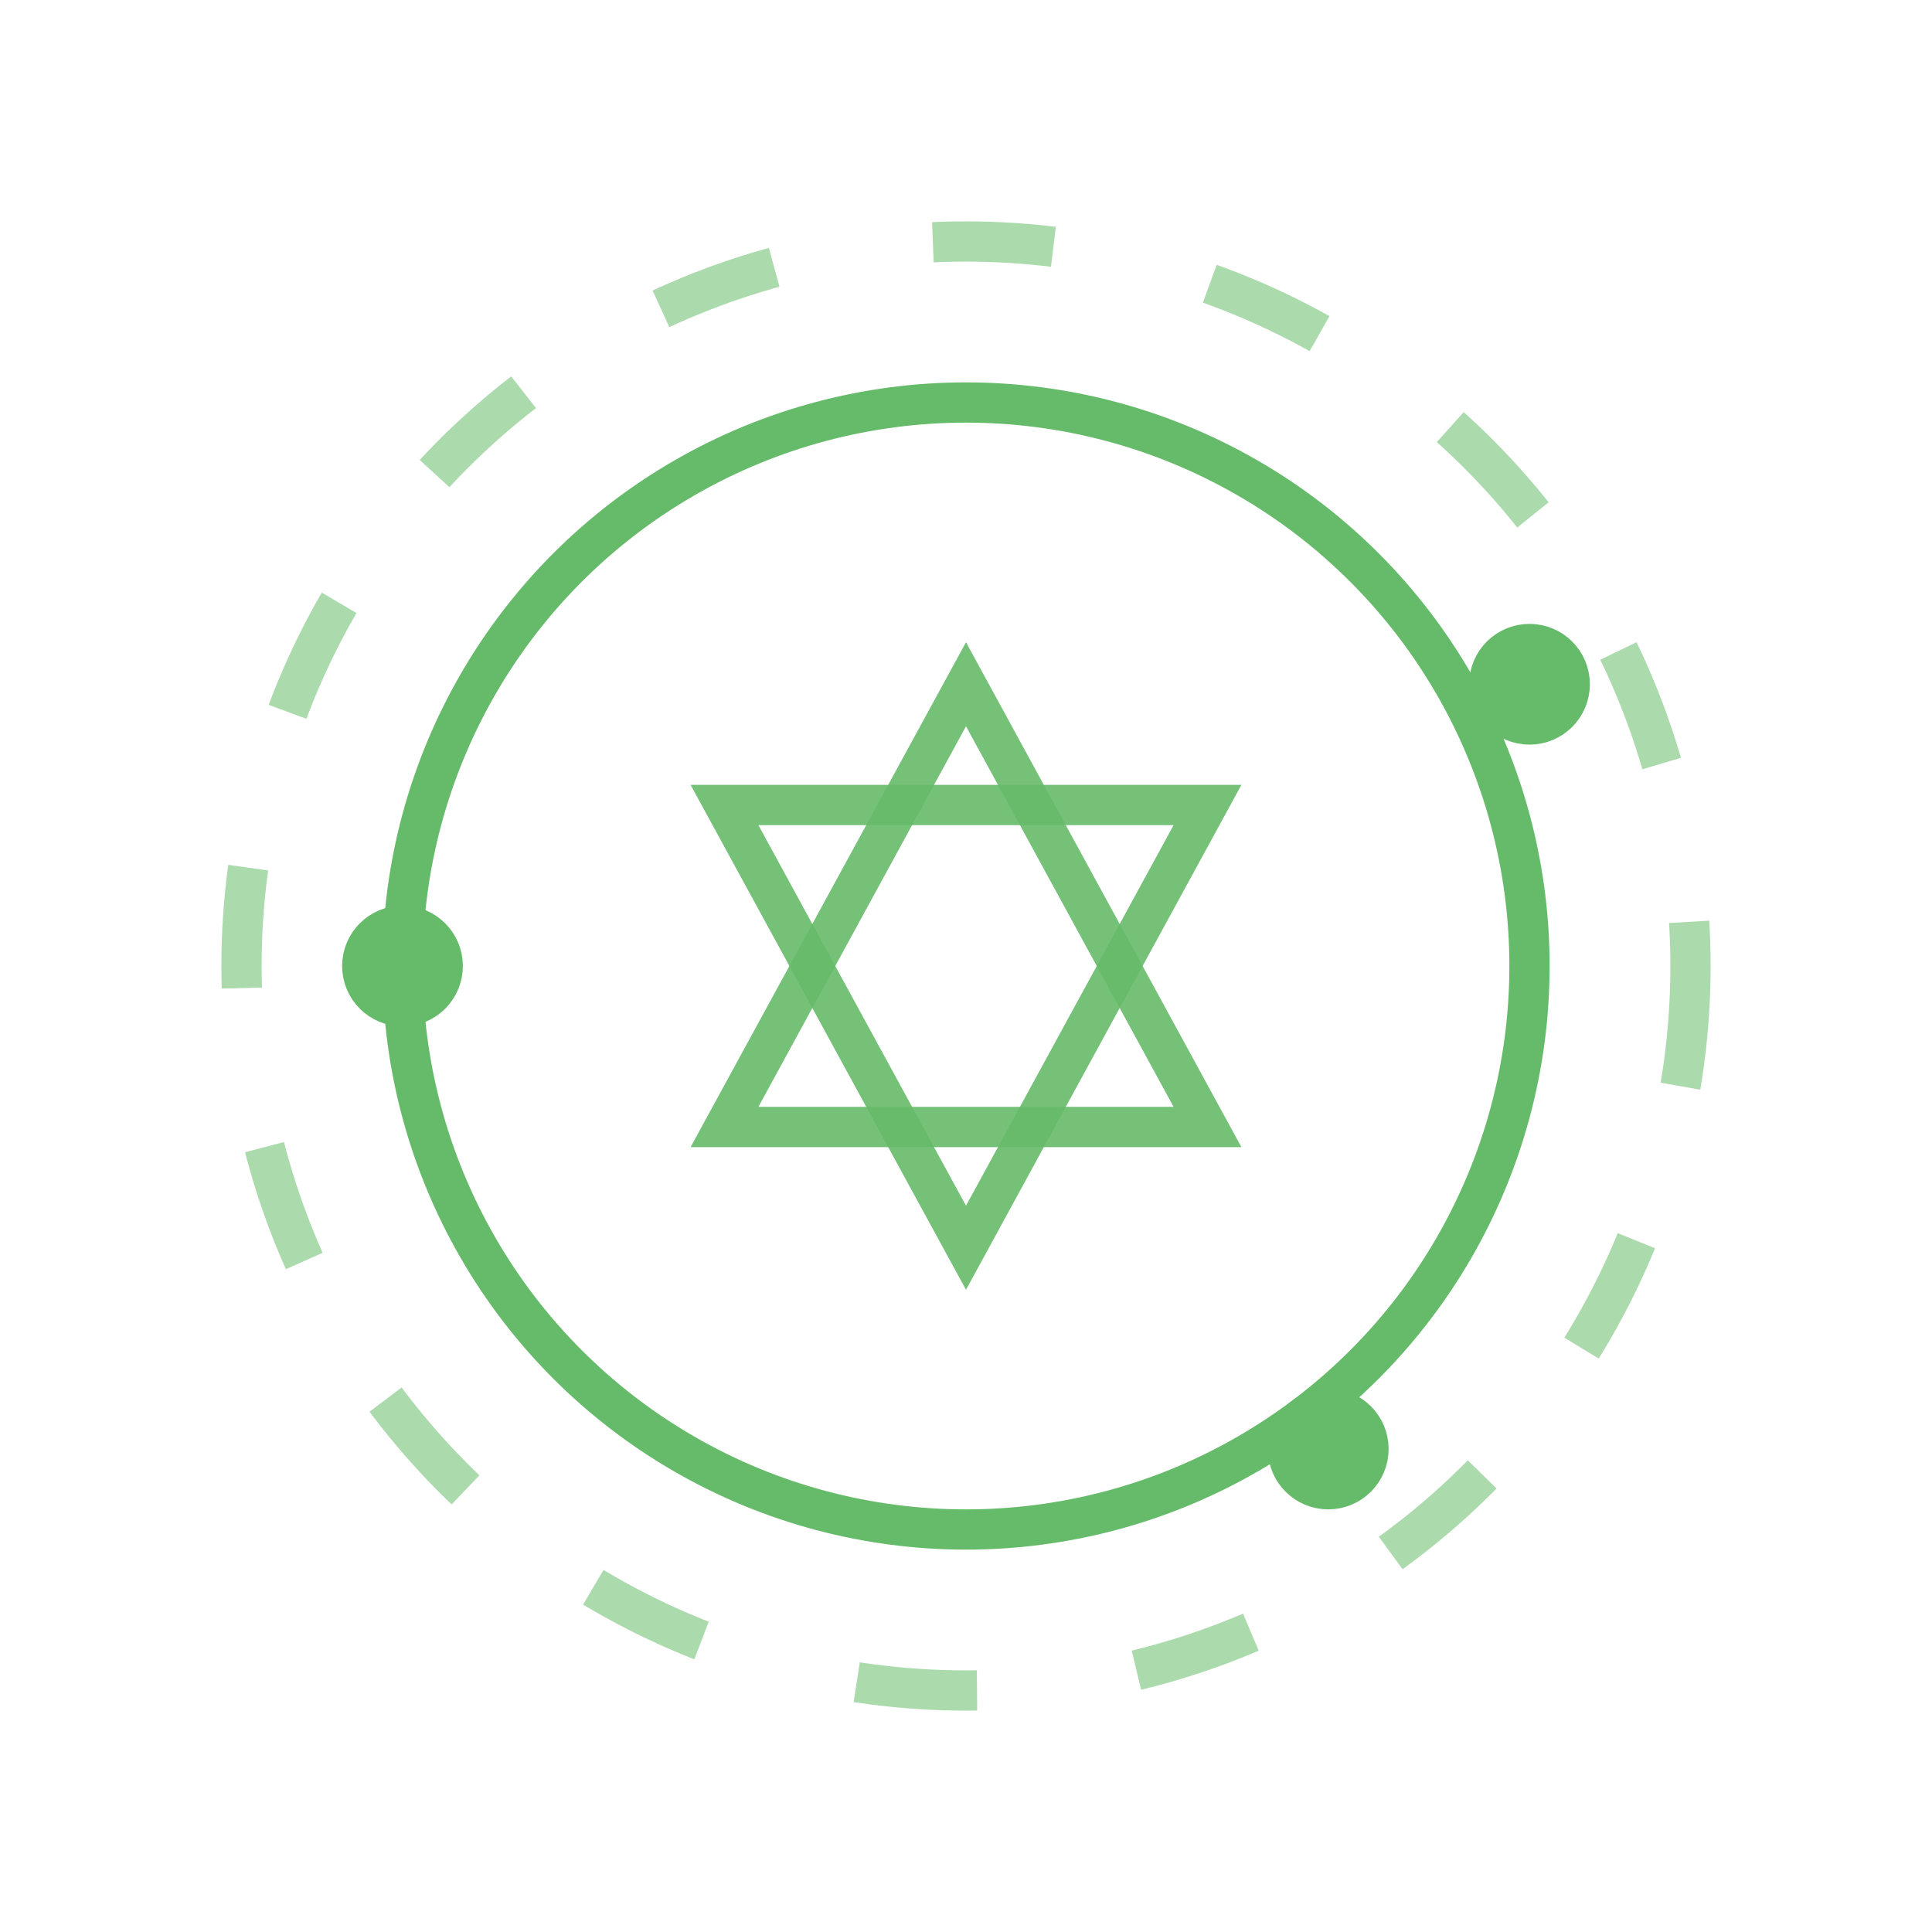 <svg xmlns="http://www.w3.org/2000/svg" width="96" height="96" viewBox="0 0 96 96" role="img" aria-label="Heart Chakra"><g fill="none" stroke="#66BB6A" stroke-width="2"><circle cx="48" cy="48" r="28"></circle><circle cx="48" cy="48" r="36" stroke-dasharray="6 8" opacity="0.55"></circle><circle cx="20" cy="48" r="2" fill="#66BB6A"></circle><circle cx="76" cy="34" r="2" fill="#66BB6A"></circle><circle cx="66" cy="72" r="2" fill="#66BB6A"></circle><path d="M48 34 L60 56 H36 Z" opacity="0.9"></path><path d="M48 62 L36 40 H60 Z" opacity="0.9"></path></g></svg>